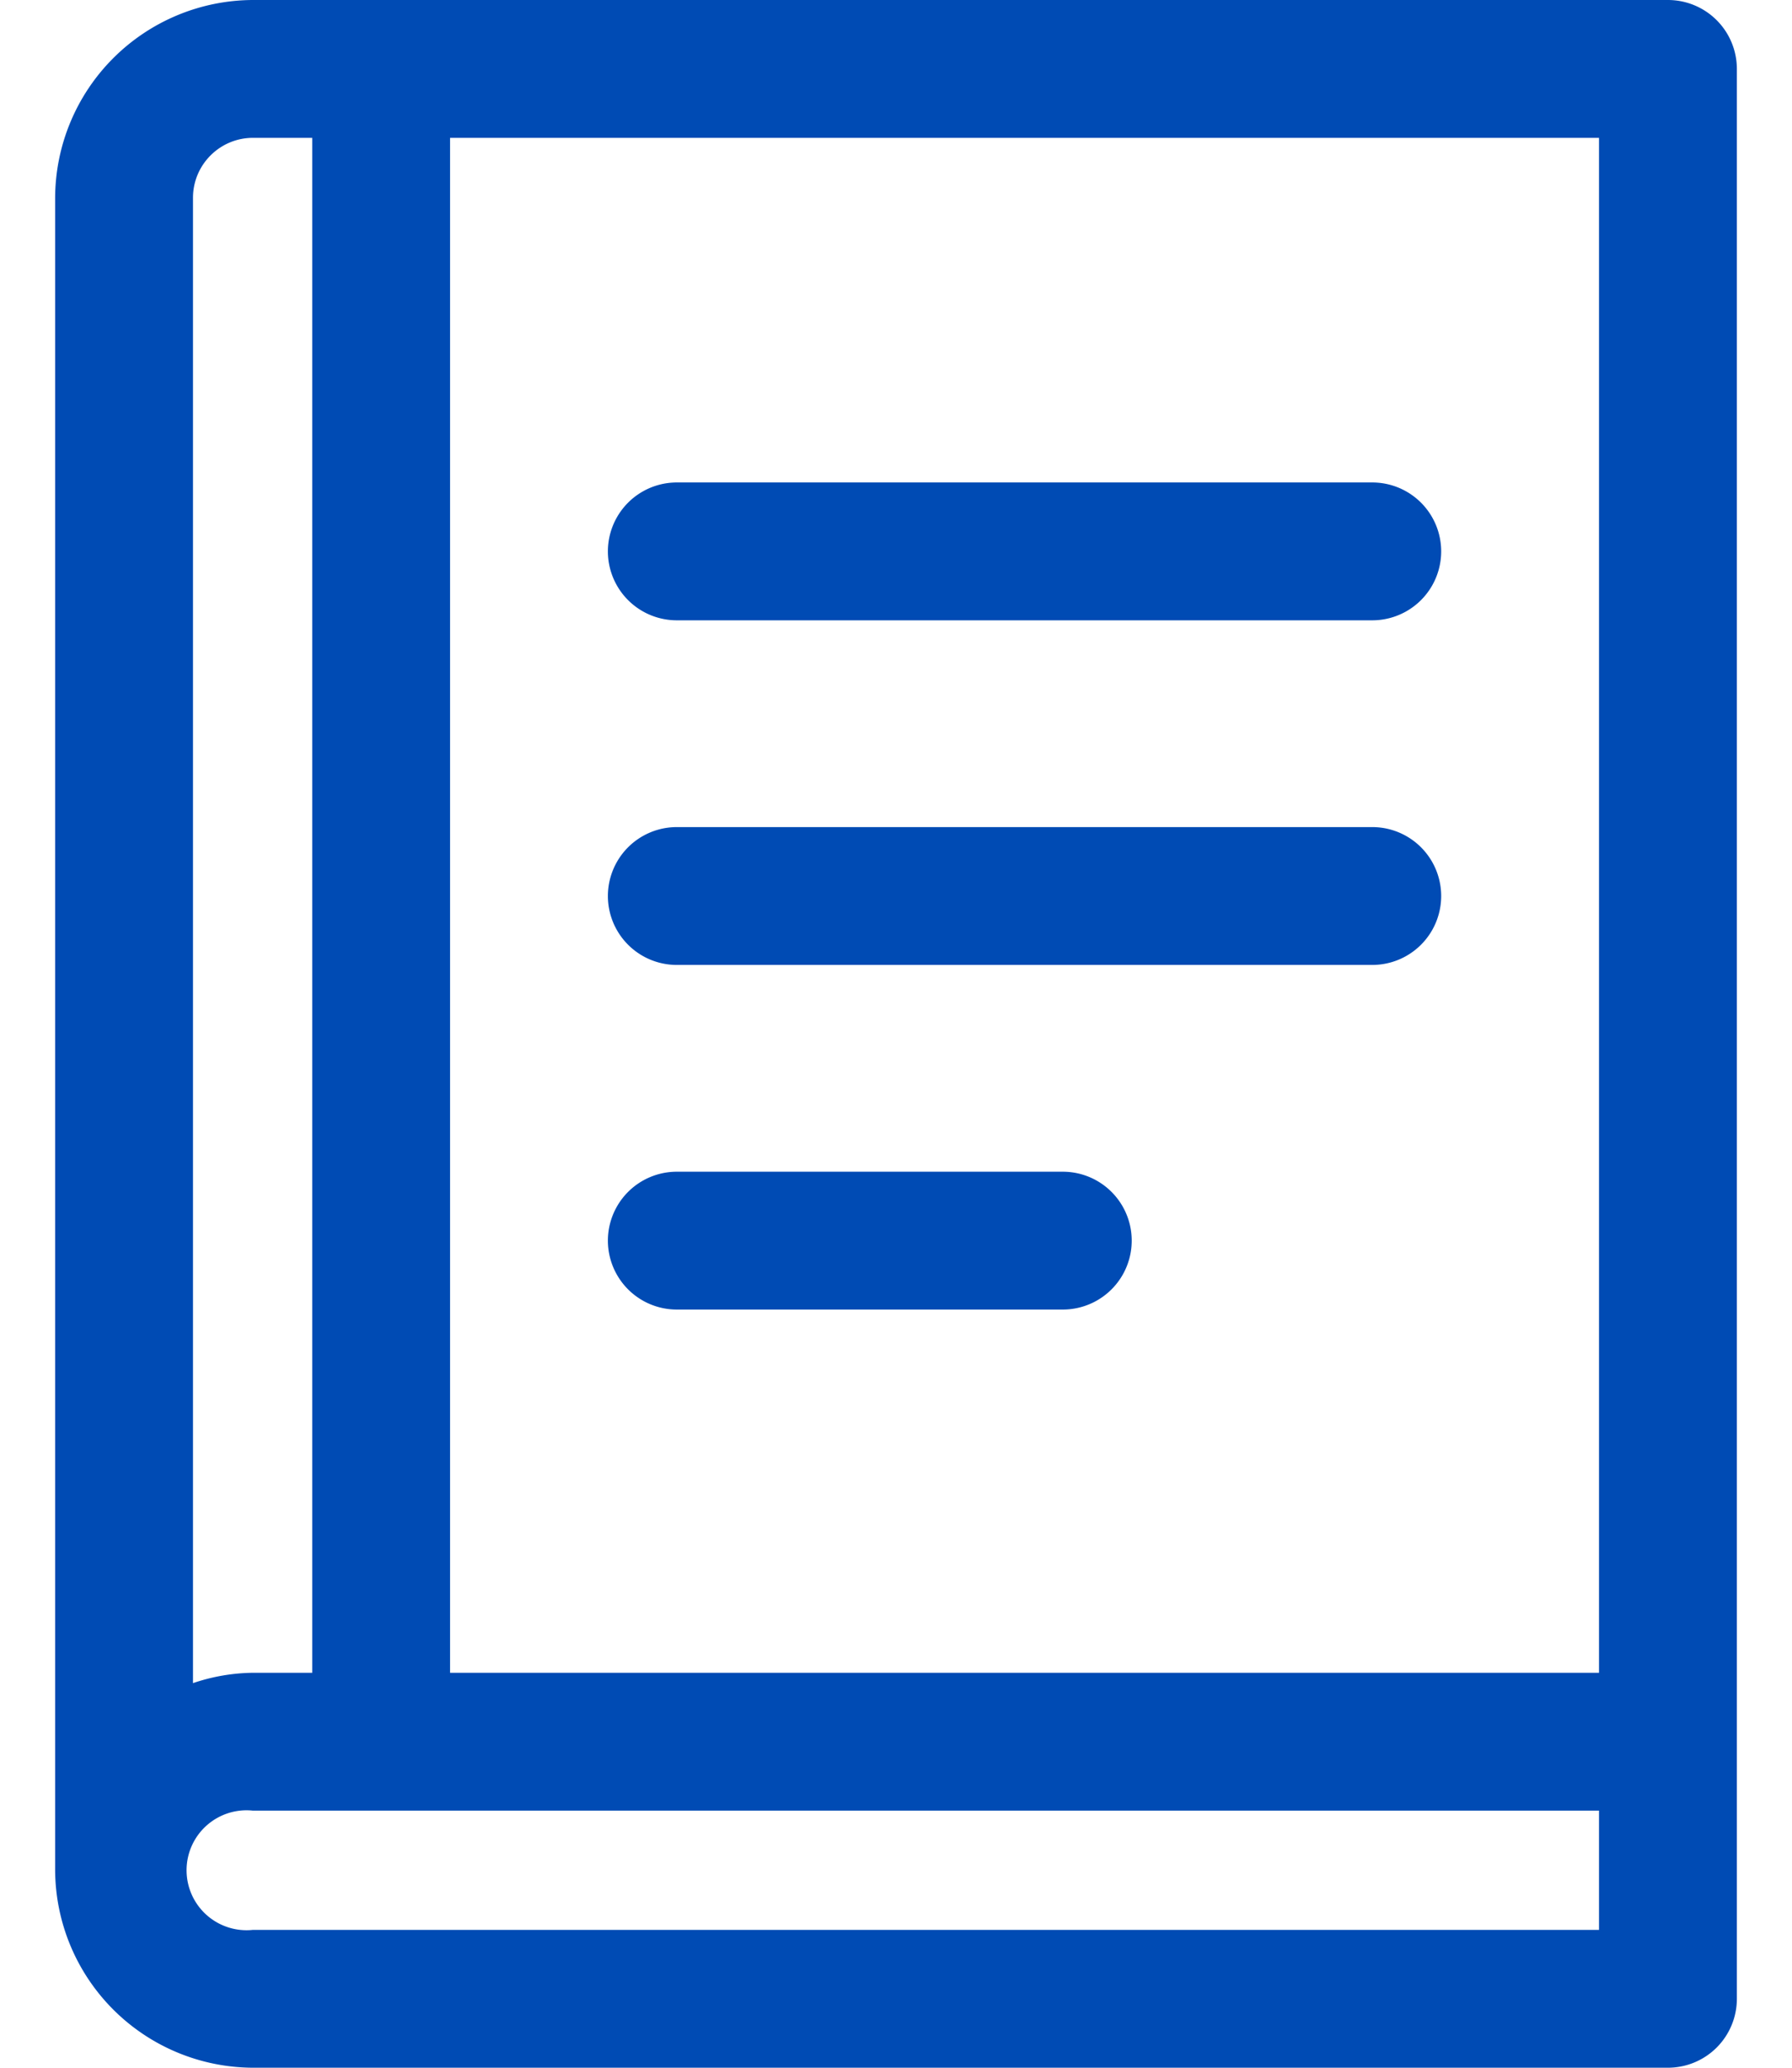 <svg xmlns="http://www.w3.org/2000/svg" width="26" height="30" viewBox="0 0 26 30">
    <g fill="#004BB4" fill-rule="nonzero">
        <path d="M24.2 0H3.67A2.88 2.88 0 0 0 .8 2.87v24.26A2.88 2.88 0 0 0 3.67 30H24.2a1 1 0 0 0 1-1V1a1 1 0 0 0-1-1zm-1 24.27H6.53V2H23.2v22.27zM3.67 2h.86v22.27h-.86a2.79 2.79 0 0 0-.87.15V2.87c0-.48.39-.87.87-.87zM23.2 28H3.67a.87.87 0 1 1 0-1.73H23.2V28z"/>
        <path d="M9.82 9h10.09a1 1 0 0 0 0-2H9.82a1 1 0 1 0 0 2zM9.82 14h10.09a1 1 0 0 0 0-2H9.82a1 1 0 0 0 0 2zM9.82 19h5.6a1 1 0 0 0 0-2h-5.6a1 1 0 0 0 0 2z"/>
    </g>
</svg>
